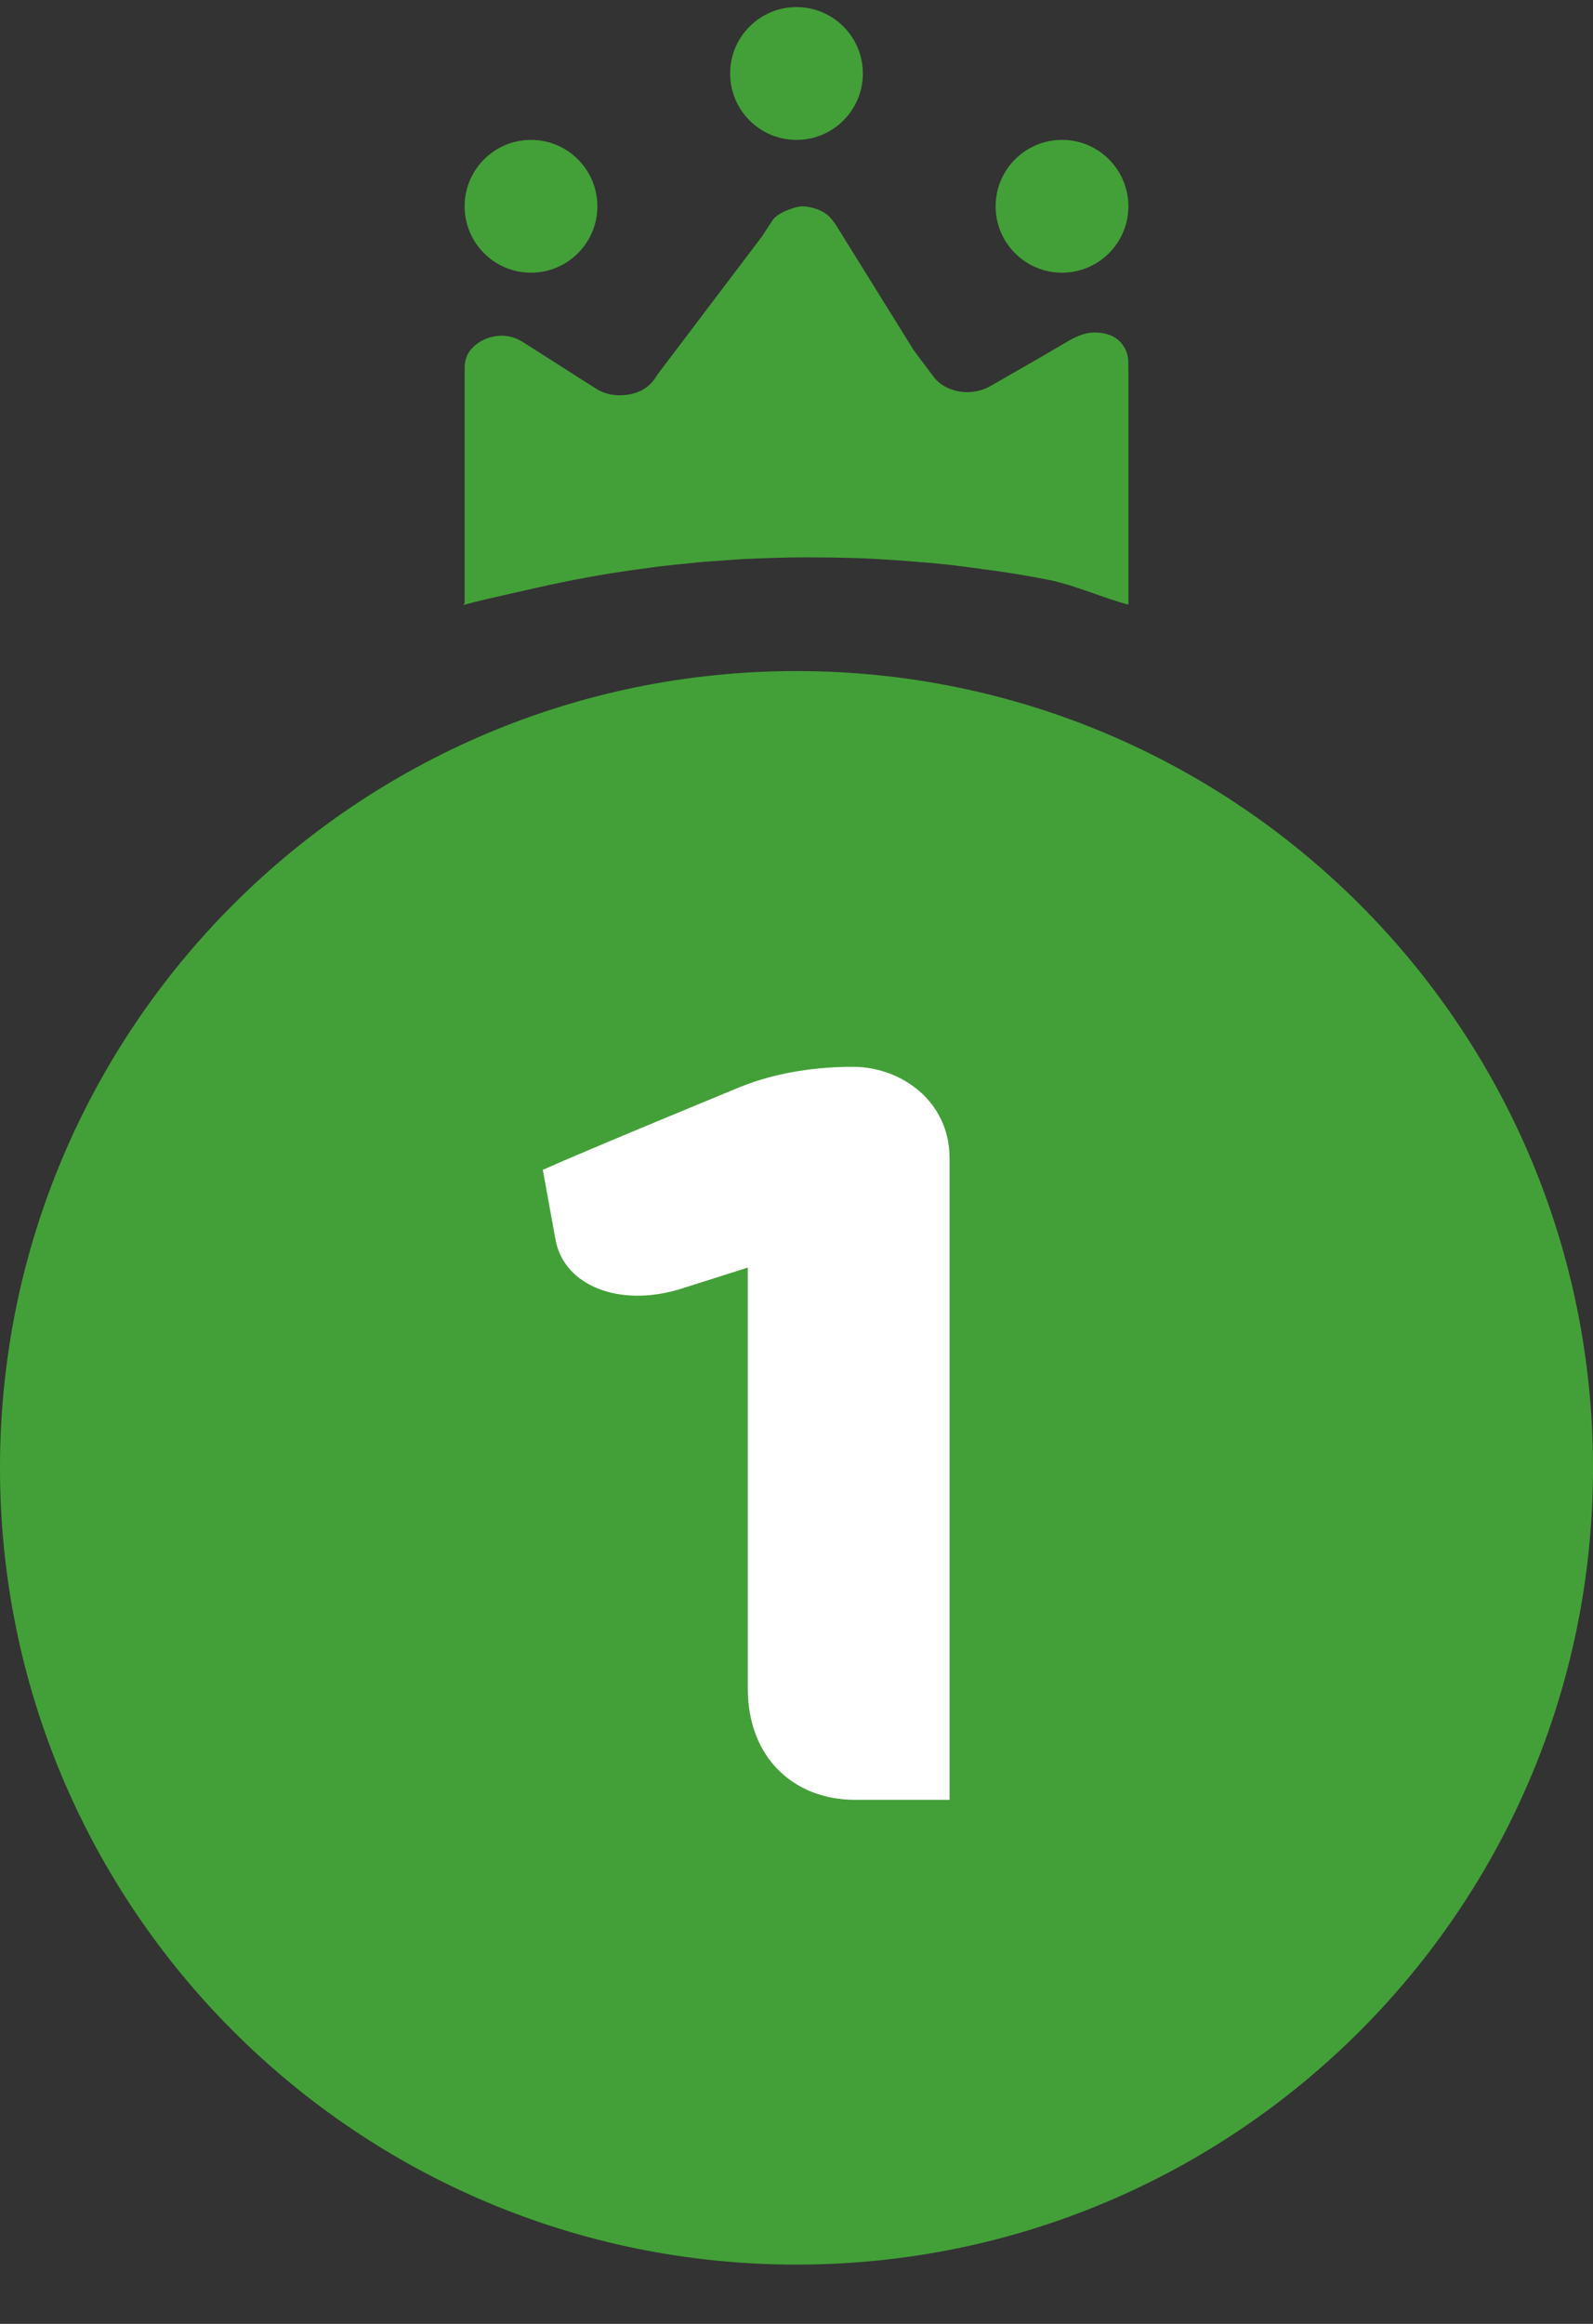 <svg width="24" height="35" viewBox="0 0 24 35" fill="none" xmlns="http://www.w3.org/2000/svg">
<rect x="0" y="0" width="24" height="35" fill="#333333" stroke="none"/>
<path fill-rule="evenodd" clip-rule="evenodd" d="M12 0.107C11.448 0.107 11 0.555 11 1.107C11 1.659 11.448 2.107 12 2.107C12.552 2.107 13 1.659 13 1.107C13 0.555 12.552 0.107 12 0.107ZM8 2.107C7.448 2.107 7 2.555 7 3.107C7 3.659 7.448 4.107 8 4.107C8.552 4.107 9 3.659 9 3.107C9 2.555 8.552 2.107 8 2.107ZM15 3.107C15 2.555 15.448 2.107 16 2.107C16.552 2.107 17 2.555 17 3.107C17 3.659 16.552 4.107 16 4.107C15.448 4.107 15 3.659 15 3.107ZM11.641 3.315C11.719 3.197 12 3.107 12.081 3.107C12.162 3.107 12.395 3.139 12.521 3.292C12.539 3.314 12.555 3.336 12.572 3.358L12.593 3.387L13.764 5.272L13.86 5.401L13.86 5.401C13.93 5.493 13.999 5.586 14.069 5.679C14.224 5.887 14.59 5.985 14.892 5.83C14.917 5.817 14.942 5.803 14.967 5.789L14.973 5.785L15.691 5.373L16.073 5.149C16.14 5.109 16.209 5.074 16.285 5.046C16.369 5.015 16.457 5.003 16.549 5.01C16.732 5.024 16.864 5.099 16.942 5.237C16.977 5.299 16.995 5.365 16.998 5.434C16.999 5.482 17 5.529 17 5.577V9.013V9.107C16.846 9.066 16.673 9.006 16.496 8.944C16.257 8.86 16.011 8.774 15.797 8.733C15.538 8.682 15.277 8.637 15.014 8.6C14.848 8.577 14.682 8.555 14.517 8.533C14.346 8.51 14.176 8.492 14.004 8.477L13.917 8.47C13.84 8.463 13.763 8.457 13.686 8.451C13.527 8.439 13.367 8.428 13.207 8.419C13.101 8.413 12.994 8.408 12.888 8.405C12.445 8.392 12.001 8.389 11.558 8.406L11.462 8.409C11.306 8.415 11.149 8.42 10.993 8.434L10.588 8.463C10.36 8.485 10.132 8.507 9.905 8.535C9.666 8.566 9.428 8.599 9.19 8.637C8.775 8.704 8.365 8.786 7.959 8.881C7.875 8.9 7.781 8.921 7.683 8.943L7.683 8.943L7.683 8.943C7.451 8.995 7.197 9.052 7 9.107C6.987 9.11 6.981 9.113 6.978 9.114C6.976 9.114 6.976 9.115 6.976 9.114C6.976 9.114 6.976 9.114 6.977 9.114C6.981 9.111 7.001 9.097 7 9.068C7 9.048 7 9.028 7 9.007L7 8.977V5.639C7 5.623 7 5.607 7.001 5.59C7.001 5.569 7.001 5.548 7.001 5.527C7 5.475 7.012 5.425 7.029 5.376C7.075 5.248 7.217 5.132 7.371 5.085C7.537 5.035 7.694 5.05 7.841 5.13C7.87 5.146 7.897 5.164 7.925 5.181L7.925 5.181L7.94 5.191L8.343 5.448L8.603 5.614L8.649 5.643L8.649 5.643L8.649 5.644C8.757 5.713 8.865 5.781 8.974 5.85C9.089 5.923 9.219 5.959 9.364 5.953C9.58 5.944 9.748 5.866 9.86 5.711C9.872 5.694 9.883 5.677 9.894 5.659L9.907 5.639L11.483 3.557L11.514 3.509C11.556 3.444 11.598 3.379 11.641 3.315ZM0 22.107C0 15.479 5.373 10.107 12 10.107C18.627 10.107 24 15.479 24 22.107C24 28.734 18.627 34.107 12 34.107C5.373 34.107 0 28.734 0 22.107Z" fill="#43A038"/>
<path d="M14.306 27.107H12.882C11.97 27.107 11.266 26.483 11.266 25.427V19.091L10.258 19.411C9.33 19.699 8.498 19.363 8.37 18.675L8.178 17.619C8.818 17.331 11.074 16.403 11.074 16.403C11.554 16.195 12.162 16.067 12.85 16.067C13.57 16.067 14.306 16.579 14.306 17.443V27.107Z" fill="white"/>
</svg>
